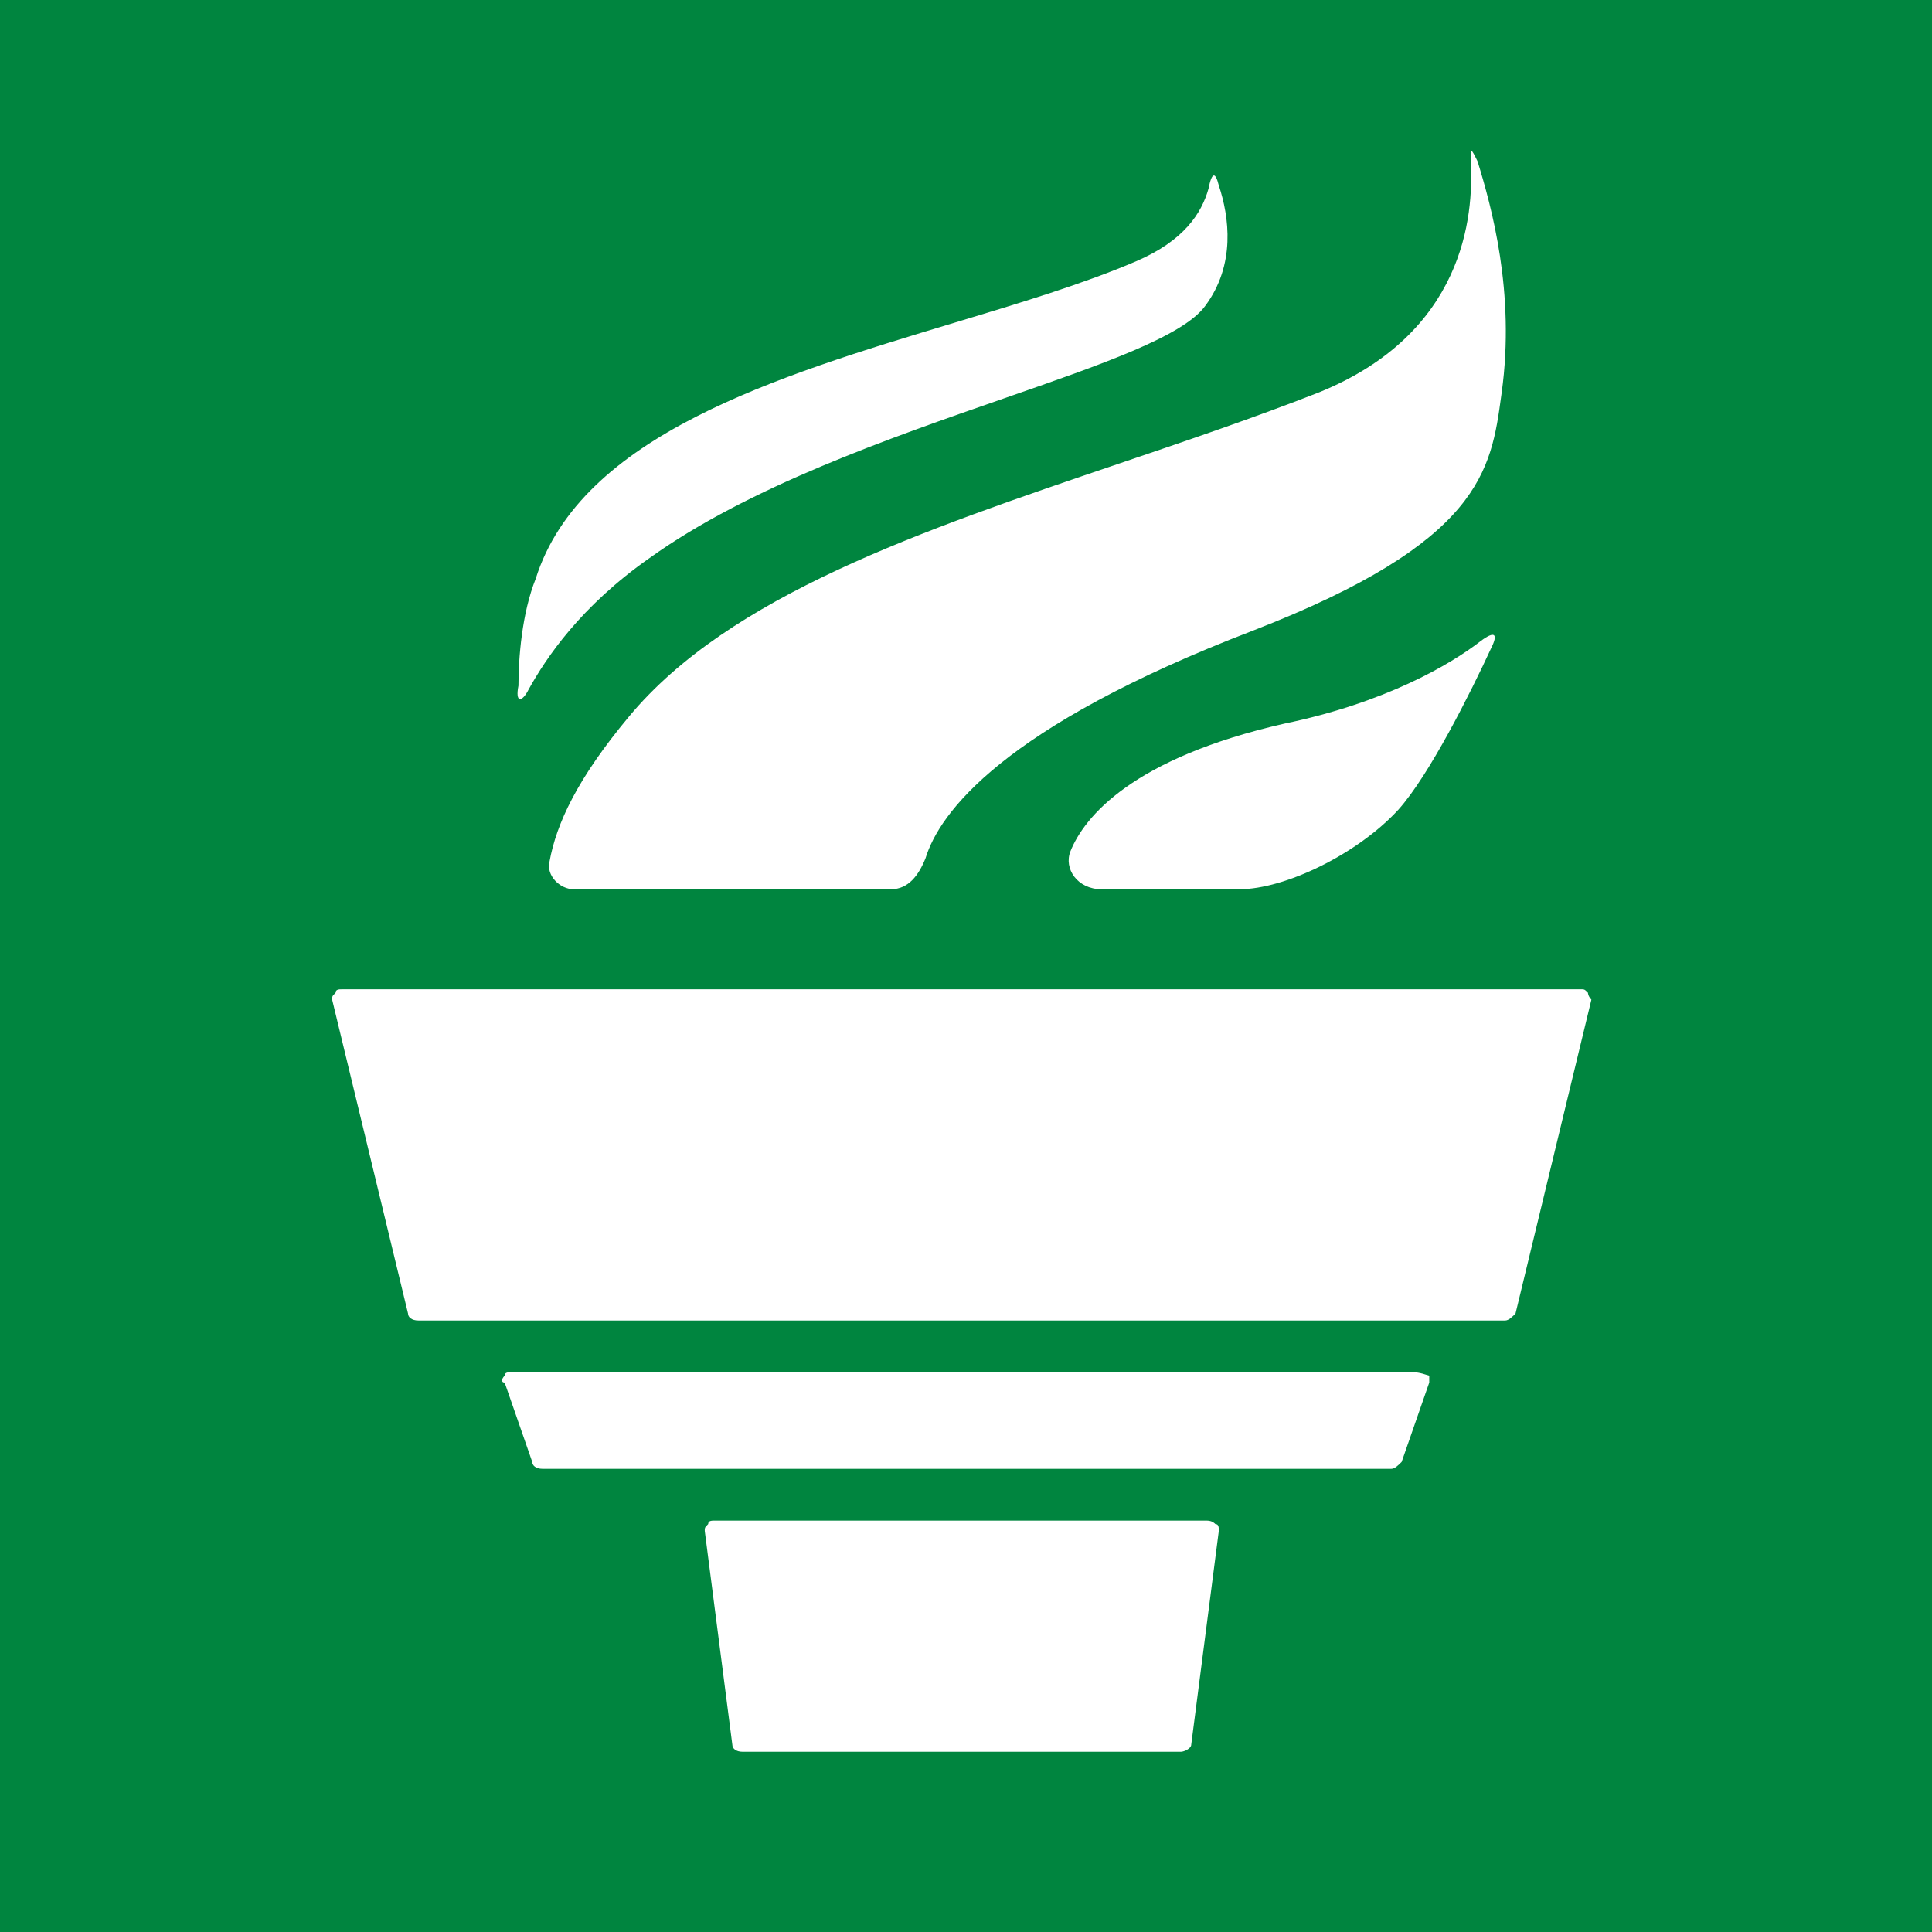 <?xml version="1.0" encoding="UTF-8"?> <svg xmlns="http://www.w3.org/2000/svg" width="512" height="512" viewBox="0 0 512 512" fill="none"><rect width="512" height="512" fill="#00853F"></rect><path fill-rule="evenodd" clip-rule="evenodd" d="M236.137 235.657H152.023C148.366 235.657 144.709 232 145.623 228.343C147.452 218.286 152.937 206.4 166.652 189.943C193.255 157.882 244.288 140.581 296.587 122.85C314.385 116.816 332.33 110.732 349.509 104C387.909 88.457 390.651 57.371 389.737 42.743C389.737 40.967 389.737 40.053 389.947 40.002C390.169 39.948 390.625 40.862 391.566 42.743C395.223 54.629 401.623 77.486 397.966 104L397.857 104.799C395.164 124.624 392.582 143.629 332.137 167.086C265.394 192.686 248.937 215.543 245.28 227.429C243.452 232 240.709 235.657 236.137 235.657ZM319.337 81.142C327.565 70.171 325.737 57.371 322.994 49.142C322.08 45.485 321.165 45.485 320.251 50.056C318.422 56.456 313.851 63.771 301.051 69.256C287.185 75.199 270.369 80.27 252.89 85.54C205.828 99.731 153.965 115.37 141.965 153.371C138.308 162.513 137.394 174.399 137.394 181.713C136.479 186.285 138.308 186.285 140.137 182.628C144.708 174.399 153.851 160.685 172.137 147.885C198.338 129.099 235.498 116.194 266.13 105.557C292.149 96.521 313.458 89.121 319.337 81.142ZM291.908 235.658H328.479C340.365 235.658 359.565 226.515 370.537 214.629C378.765 205.486 389.737 183.543 395.222 171.658C397.051 168.001 396.137 167.086 392.479 169.829C384.251 176.229 366.879 186.286 340.365 191.772C300.137 200.915 287.337 216.458 283.679 225.601C281.851 230.172 285.508 235.658 291.908 235.658ZM189.509 402.973H319.337C320.252 402.973 321.166 402.973 322.08 403.887C322.995 403.887 322.995 404.801 322.995 405.716L315.68 462.401C315.68 463.315 313.852 464.23 312.937 464.23H196.823C194.994 464.23 194.08 463.315 194.08 462.401L186.766 405.716C186.766 405.327 186.766 405.104 186.836 404.905C186.931 404.636 187.154 404.413 187.68 403.887C187.68 402.973 188.594 402.973 189.509 402.973ZM420.823 263.086C420.297 262.56 420.074 262.337 419.805 262.242C419.606 262.172 419.383 262.172 418.994 262.172H90.766C89.851 262.172 88.937 262.172 88.937 263.086H88.937C88.411 263.612 88.188 263.835 88.093 264.104C88.023 264.303 88.023 264.526 88.023 264.915L108.137 348.115C108.137 349.029 109.051 349.943 110.88 349.943H398.88C399.794 349.943 400.708 349.029 401.623 348.115L421.737 264.915C420.823 264 420.823 263.086 420.823 263.086ZM135.565 363.656H374.194C375.108 363.656 376.022 363.656 378.765 364.571V366.399L371.451 387.428C370.537 388.342 369.622 389.256 368.708 389.256H143.794C141.965 389.256 141.051 388.342 141.051 387.428L133.737 366.399C132.822 366.399 132.822 365.485 133.737 364.571C133.737 363.656 134.651 363.656 135.565 363.656Z" fill="white"></path></svg> 
